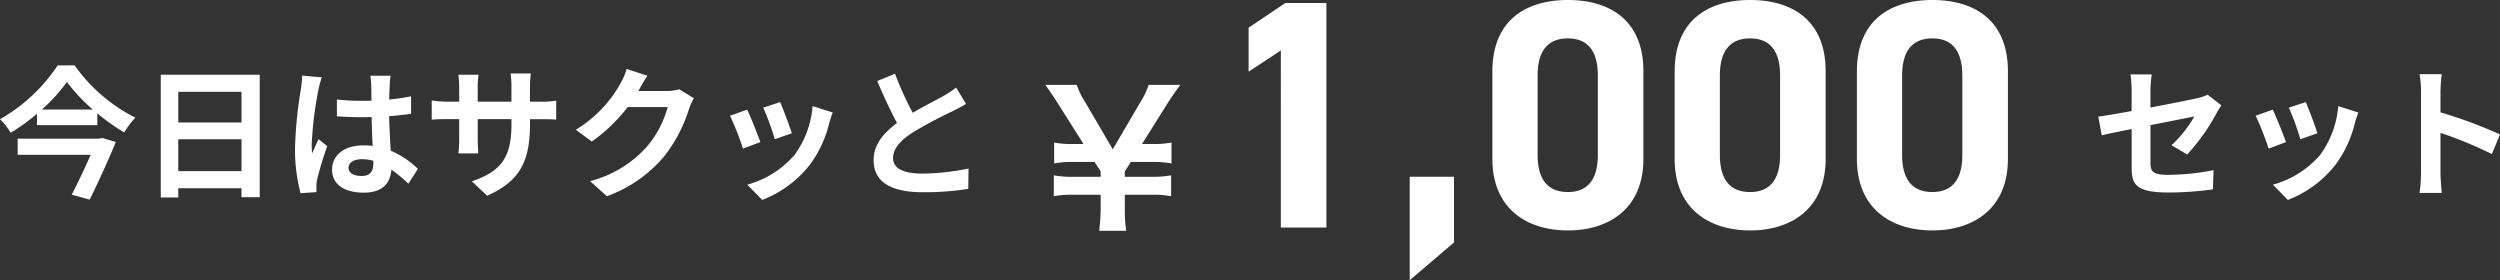 <svg xmlns="http://www.w3.org/2000/svg" width="245.802" height="27.552" viewBox="0 0 245.802 27.552">
  <rect x="0" y="0" width="245.802" height="27.552" fill="#333333" stroke="none"/>
  <g id="main_btn_1000" transform="translate(-64.364 -508.632)">
    <path id="パス_7709" data-name="パス 7709" d="M-87.9.324A14.128,14.128,0,0,1-88.044-2V-3.222h2.664a9.846,9.846,0,0,1,1.89.144V-5.13a9.846,9.846,0,0,1-1.89.144h-2.664v-.522l.594-.936h2.106a9.846,9.846,0,0,1,1.89.144V-8.352a9.609,9.609,0,0,1-1.89.144h-1.008l2.484-3.96c.324-.522,1.044-1.548,1.278-1.854H-85.7a7.608,7.608,0,0,1-.864,1.782l-2.664,4.554L-91.9-12.258a7.623,7.623,0,0,1-.864-1.764h-3.1c.27.342.738,1.044,1.26,1.854l2.5,3.96H-93.1a9.494,9.494,0,0,1-1.89-.144V-6.3a9.609,9.609,0,0,1,1.89-.144h2.088l.594.918v.54h-2.718a9.727,9.727,0,0,1-1.89-.144v2.052a9.727,9.727,0,0,1,1.89-.144h2.718V-2A17.83,17.83,0,0,1-90.564.324Zm19.676-22.4h-4.032l-3.616,2.432v4.32l3.168-2.08V0h4.48ZM-55.68-4.992h-4.352V5.184l4.352-3.712ZM-37.056-15.36c0-5.152-3.456-7.008-7.424-7.008s-7.424,1.856-7.424,7.04v8.576c0,4.96,3.456,7.04,7.424,7.04s7.424-2.08,7.424-7.04Zm-4.48.416v7.808c0,2.368-.96,3.648-2.944,3.648-2.016,0-2.976-1.28-2.976-3.648v-7.808c0-2.368.96-3.648,2.976-3.648C-42.5-18.592-41.536-17.312-41.536-14.944Zm22.4-.416c0-5.152-3.456-7.008-7.424-7.008s-7.424,1.856-7.424,7.04v8.576c0,4.96,3.456,7.04,7.424,7.04s7.424-2.08,7.424-7.04Zm-4.48.416v7.808c0,2.368-.96,3.648-2.944,3.648-2.016,0-2.976-1.28-2.976-3.648v-7.808c0-2.368.96-3.648,2.976-3.648C-24.576-18.592-23.616-17.312-23.616-14.944Zm22.4-.416c0-5.152-3.456-7.008-7.424-7.008s-7.424,1.856-7.424,7.04v8.576c0,4.96,3.456,7.04,7.424,7.04s7.424-2.08,7.424-7.04Zm-4.48.416v7.808c0,2.368-.96,3.648-2.944,3.648-2.016,0-2.976-1.28-2.976-3.648v-7.808c0-2.368.96-3.648,2.976-3.648C-6.656-18.592-5.7-17.312-5.7-14.944Z" transform="translate(263 531)" fill="#fff"/>
    <path id="パス_7708" data-name="パス 7708" d="M-87.878-4.732H-95.9V-3.15h7.182C-89.25-1.932-89.964-.434-90.58.77l1.764.49c.868-1.778,1.876-3.962,2.562-5.67l-1.33-.392ZM-93.52-7.6a15.9,15.9,0,0,0,2.464-2.716A16.685,16.685,0,0,0-88.508-7.6Zm1.554-4.34a16.662,16.662,0,0,1-5.67,5.292,6.538,6.538,0,0,1,1.05,1.33A18.976,18.976,0,0,0-94-7.182v1.12h5.936V-7.224a19.94,19.94,0,0,0,2.646,1.876A7.913,7.913,0,0,1-84.322-6.8,16.212,16.212,0,0,1-90.3-11.942Zm11.858,10.4V-4.676h6.216V-1.54Zm6.216-7.8v3.01h-6.216v-3.01Zm-7.938-1.68V1.05h1.722V.14h6.216v.882H-72.1v-12.04Zm13.9.084a10.4,10.4,0,0,1-.126,1.358,41.091,41.091,0,0,0-.574,5.782A16.724,16.724,0,0,0-68.082.63l1.568-.112c-.014-.2-.014-.434-.014-.574a2.737,2.737,0,0,1,.07-.644A33.072,33.072,0,0,1-65.464-4l-.854-.686c-.21.462-.434.924-.616,1.414a6.417,6.417,0,0,1-.056-.9,36.667,36.667,0,0,1,.658-5.362A11.652,11.652,0,0,1-66-10.766Zm7,8.61c0,.812-.294,1.26-1.148,1.26-.728,0-1.288-.252-1.288-.812,0-.518.532-.84,1.316-.84a4.322,4.322,0,0,1,1.12.154Zm4.382.56A8.8,8.8,0,0,0-59.22-3.556c-.056-.938-.126-2.044-.154-3.388.756-.056,1.484-.14,2.156-.238V-8.9c-.658.14-1.386.238-2.142.322,0-.616.028-1.134.042-1.442a8.855,8.855,0,0,1,.084-.9h-1.988a7.845,7.845,0,0,1,.084.91c.014.294.014.854.028,1.54-.322.014-.658.014-.98.014a22.989,22.989,0,0,1-2.422-.126V-6.93c.826.056,1.61.084,2.422.084.322,0,.658,0,.994-.014.014.98.056,1.988.1,2.842a6.228,6.228,0,0,0-.91-.056c-1.89,0-3.08.966-3.08,2.38,0,1.456,1.2,2.268,3.108,2.268,1.876,0,2.632-.952,2.716-2.268a14.139,14.139,0,0,1,1.68,1.386Zm11.018-6.608v-1.47a12.038,12.038,0,0,1,.084-1.3h-1.988a9.239,9.239,0,0,1,.084,1.3v1.47h-3.318V-9.744a8.625,8.625,0,0,1,.084-1.274H-52.57a11.372,11.372,0,0,1,.084,1.26v1.386h-1.19A9.257,9.257,0,0,1-55.188-8.5v1.9c.308-.028.812-.056,1.512-.056h1.19v1.9a11.322,11.322,0,0,1-.084,1.47h1.96c-.014-.28-.056-.854-.056-1.47v-1.9h3.318v.532c0,3.43-1.19,4.648-3.892,5.586l1.5,1.414c3.374-1.484,4.214-3.6,4.214-7.07V-6.65h1.036c.742,0,1.232.014,1.54.042V-8.47a8.3,8.3,0,0,1-1.54.1ZM-30.842-9.59a4.489,4.489,0,0,1-1.218.168h-2.814l.042-.07c.168-.308.518-.938.854-1.428l-2.044-.672a6.736,6.736,0,0,1-.63,1.47A12.327,12.327,0,0,1-41.02-5.614l1.568,1.162A15.958,15.958,0,0,0-35.924-7.84h3.934a9.952,9.952,0,0,1-1.988,3.822A11.157,11.157,0,0,1-39.62-.56L-37.968.924a13.19,13.19,0,0,0,5.656-3.948A14.607,14.607,0,0,0-29.876-7.7a5.605,5.605,0,0,1,.462-1.008Zm9.912,1.26-1.666.546a23.318,23.318,0,0,1,1.134,3.108l1.68-.588C-19.978-5.908-20.664-7.728-20.93-8.33Zm3.192.392a9.435,9.435,0,0,1-1.778,4.8A9.42,9.42,0,0,1-24.164-.21l1.47,1.5A10.933,10.933,0,0,0-18-2.184a11.289,11.289,0,0,0,1.9-4.1c.084-.28.168-.574.336-1.022Zm-6.44.35-1.68.6a28.278,28.278,0,0,1,1.274,3.234l1.708-.644C-23.156-5.18-23.828-6.874-24.178-7.588Zm20.552-2.17a9.572,9.572,0,0,1-1.274.84c-.658.364-1.862.98-3,1.638a32.5,32.5,0,0,1-1.736-3.836l-1.75.714c.63,1.47,1.3,2.94,1.946,4.13-1.33.98-2.3,2.114-2.3,3.654,0,2.38,2.086,3.15,4.844,3.15A27.115,27.115,0,0,0-2.436.2l.028-2a23.188,23.188,0,0,1-4.536.5c-1.918,0-2.884-.532-2.884-1.526,0-.966.77-1.764,1.932-2.52A42.459,42.459,0,0,1-4.032-7.406c.5-.252.952-.49,1.372-.742Z" transform="translate(162 527)" fill="#fff"/>
    <path id="パス_7710" data-name="パス 7710" d="M9.408-3.178a19.685,19.685,0,0,0,2.9-4.074c.126-.252.336-.56.462-.756l-1.344-1.05a4.568,4.568,0,0,1-.994.336c-.63.14-2.59.546-4.634.924V-9.45a11.523,11.523,0,0,1,.126-1.6H3.836a11.736,11.736,0,0,1,.112,1.6v2C2.562-7.2,1.33-6.986.672-6.9l.336,1.834c.588-.14,1.694-.364,2.94-.616v3.822C3.948-.21,4.41.56,7.6.56a32.908,32.908,0,0,0,4.34-.308L12-1.638a24.053,24.053,0,0,1-4.424.462C6.048-1.176,5.8-1.484,5.8-2.352v-3.71c1.988-.392,3.878-.77,4.312-.854a12.161,12.161,0,0,1-2.24,2.828ZM21.07-8.33,19.4-7.784a23.318,23.318,0,0,1,1.134,3.108l1.68-.588C22.022-5.908,21.336-7.728,21.07-8.33Zm3.192.392a9.435,9.435,0,0,1-1.778,4.8A9.42,9.42,0,0,1,17.836-.21l1.47,1.5A10.933,10.933,0,0,0,24-2.184a11.289,11.289,0,0,0,1.9-4.1c.084-.28.168-.574.336-1.022Zm-6.44.35-1.68.6a28.278,28.278,0,0,1,1.274,3.234L19.124-4.4C18.844-5.18,18.172-6.874,17.822-7.588ZM40.166-5.152a45.725,45.725,0,0,0-5.852-2.17V-9.38a15.225,15.225,0,0,1,.126-1.694H32.256A9.764,9.764,0,0,1,32.4-9.38v8.036A14.981,14.981,0,0,1,32.256.6H34.44c-.056-.56-.126-1.54-.126-1.946V-5.306A40.437,40.437,0,0,1,39.368-3.22Z" transform="translate(270 527)" fill="#fff"/>
  </g>
</svg>
